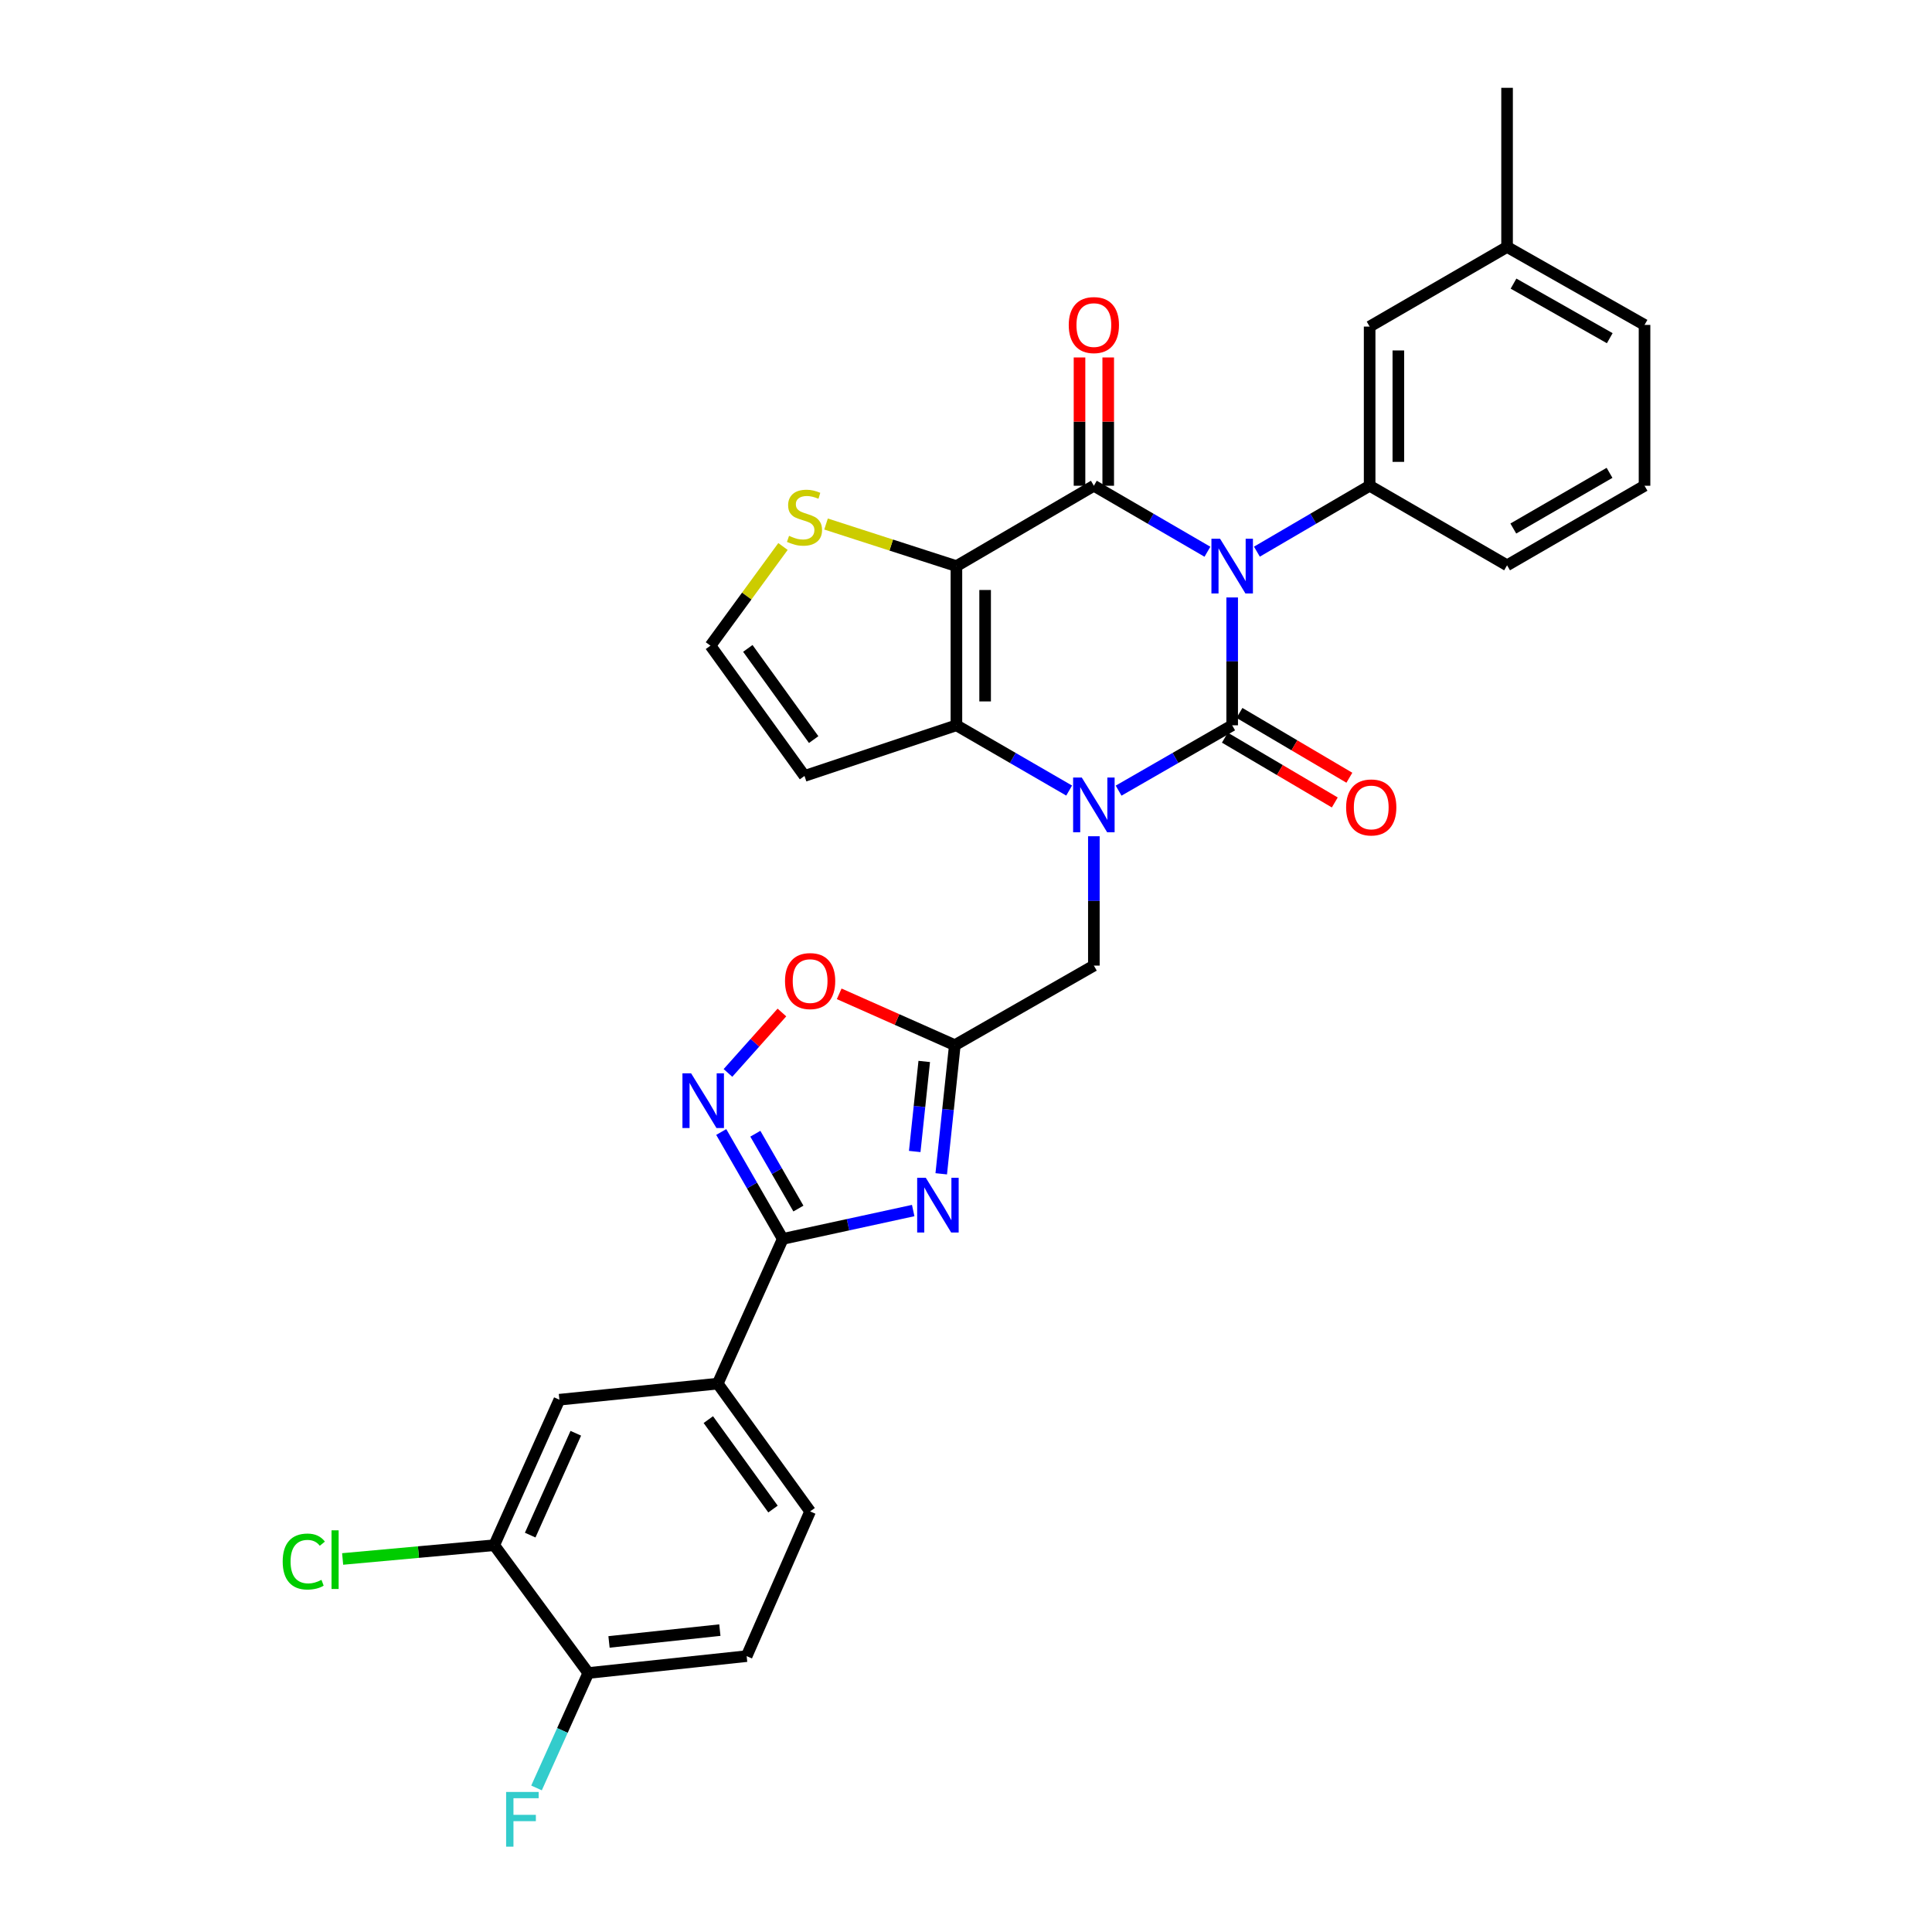 <?xml version='1.0' encoding='iso-8859-1'?>
<svg version='1.1' baseProfile='full'
              xmlns='http://www.w3.org/2000/svg'
                      xmlns:rdkit='http://www.rdkit.org/xml'
                      xmlns:xlink='http://www.w3.org/1999/xlink'
                  xml:space='preserve'
width='1000px' height='1000px' viewBox='0 0 1000 1000'>
<!-- END OF HEADER -->
<rect style='opacity:1.0;fill:#FFFFFF;stroke:none' width='1000' height='1000' x='0' y='0'> </rect>
<path class='bond-0' d='M 637.772,309.242 L 637.772,342.328' style='fill:none;fill-rule:evenodd;stroke:#0000FF;stroke-width:6px;stroke-linecap:butt;stroke-linejoin:miter;stroke-opacity:1' />
<path class='bond-0' d='M 637.772,342.328 L 637.772,375.415' style='fill:none;fill-rule:evenodd;stroke:#000000;stroke-width:6px;stroke-linecap:butt;stroke-linejoin:miter;stroke-opacity:1' />
<path class='bond-2' d='M 624.962,285.578 L 595.572,268.499' style='fill:none;fill-rule:evenodd;stroke:#0000FF;stroke-width:6px;stroke-linecap:butt;stroke-linejoin:miter;stroke-opacity:1' />
<path class='bond-2' d='M 595.572,268.499 L 566.183,251.421' style='fill:none;fill-rule:evenodd;stroke:#000000;stroke-width:6px;stroke-linecap:butt;stroke-linejoin:miter;stroke-opacity:1' />
<path class='bond-9' d='M 650.572,285.537 L 679.747,268.479' style='fill:none;fill-rule:evenodd;stroke:#0000FF;stroke-width:6px;stroke-linecap:butt;stroke-linejoin:miter;stroke-opacity:1' />
<path class='bond-9' d='M 679.747,268.479 L 708.923,251.421' style='fill:none;fill-rule:evenodd;stroke:#000000;stroke-width:6px;stroke-linecap:butt;stroke-linejoin:miter;stroke-opacity:1' />
<path class='bond-1' d='M 637.772,375.415 L 608.38,392.325' style='fill:none;fill-rule:evenodd;stroke:#000000;stroke-width:6px;stroke-linecap:butt;stroke-linejoin:miter;stroke-opacity:1' />
<path class='bond-1' d='M 608.38,392.325 L 578.988,409.236' style='fill:none;fill-rule:evenodd;stroke:#0000FF;stroke-width:6px;stroke-linecap:butt;stroke-linejoin:miter;stroke-opacity:1' />
<path class='bond-15' d='M 633.999,381.814 L 662.443,398.584' style='fill:none;fill-rule:evenodd;stroke:#000000;stroke-width:6px;stroke-linecap:butt;stroke-linejoin:miter;stroke-opacity:1' />
<path class='bond-15' d='M 662.443,398.584 L 690.886,415.353' style='fill:none;fill-rule:evenodd;stroke:#FF0000;stroke-width:6px;stroke-linecap:butt;stroke-linejoin:miter;stroke-opacity:1' />
<path class='bond-15' d='M 641.544,369.015 L 669.988,385.785' style='fill:none;fill-rule:evenodd;stroke:#000000;stroke-width:6px;stroke-linecap:butt;stroke-linejoin:miter;stroke-opacity:1' />
<path class='bond-15' d='M 669.988,385.785 L 698.432,402.554' style='fill:none;fill-rule:evenodd;stroke:#FF0000;stroke-width:6px;stroke-linecap:butt;stroke-linejoin:miter;stroke-opacity:1' />
<path class='bond-12' d='M 566.183,432.843 L 566.183,466.32' style='fill:none;fill-rule:evenodd;stroke:#0000FF;stroke-width:6px;stroke-linecap:butt;stroke-linejoin:miter;stroke-opacity:1' />
<path class='bond-12' d='M 566.183,466.32 L 566.183,499.797' style='fill:none;fill-rule:evenodd;stroke:#000000;stroke-width:6px;stroke-linecap:butt;stroke-linejoin:miter;stroke-opacity:1' />
<path class='bond-31' d='M 553.388,409.195 L 524.214,392.305' style='fill:none;fill-rule:evenodd;stroke:#0000FF;stroke-width:6px;stroke-linecap:butt;stroke-linejoin:miter;stroke-opacity:1' />
<path class='bond-31' d='M 524.214,392.305 L 495.041,375.415' style='fill:none;fill-rule:evenodd;stroke:#000000;stroke-width:6px;stroke-linecap:butt;stroke-linejoin:miter;stroke-opacity:1' />
<path class='bond-3' d='M 566.183,251.421 L 495.041,293.022' style='fill:none;fill-rule:evenodd;stroke:#000000;stroke-width:6px;stroke-linecap:butt;stroke-linejoin:miter;stroke-opacity:1' />
<path class='bond-19' d='M 573.612,251.421 L 573.612,218.22' style='fill:none;fill-rule:evenodd;stroke:#000000;stroke-width:6px;stroke-linecap:butt;stroke-linejoin:miter;stroke-opacity:1' />
<path class='bond-19' d='M 573.612,218.22 L 573.612,185.019' style='fill:none;fill-rule:evenodd;stroke:#FF0000;stroke-width:6px;stroke-linecap:butt;stroke-linejoin:miter;stroke-opacity:1' />
<path class='bond-19' d='M 558.755,251.421 L 558.755,218.22' style='fill:none;fill-rule:evenodd;stroke:#000000;stroke-width:6px;stroke-linecap:butt;stroke-linejoin:miter;stroke-opacity:1' />
<path class='bond-19' d='M 558.755,218.22 L 558.755,185.019' style='fill:none;fill-rule:evenodd;stroke:#FF0000;stroke-width:6px;stroke-linecap:butt;stroke-linejoin:miter;stroke-opacity:1' />
<path class='bond-4' d='M 495.041,293.022 L 495.041,375.415' style='fill:none;fill-rule:evenodd;stroke:#000000;stroke-width:6px;stroke-linecap:butt;stroke-linejoin:miter;stroke-opacity:1' />
<path class='bond-4' d='M 509.898,305.381 L 509.898,363.056' style='fill:none;fill-rule:evenodd;stroke:#000000;stroke-width:6px;stroke-linecap:butt;stroke-linejoin:miter;stroke-opacity:1' />
<path class='bond-11' d='M 495.041,293.022 L 461.299,282.126' style='fill:none;fill-rule:evenodd;stroke:#000000;stroke-width:6px;stroke-linecap:butt;stroke-linejoin:miter;stroke-opacity:1' />
<path class='bond-11' d='M 461.299,282.126 L 427.557,271.231' style='fill:none;fill-rule:evenodd;stroke:#CCCC00;stroke-width:6px;stroke-linecap:butt;stroke-linejoin:miter;stroke-opacity:1' />
<path class='bond-13' d='M 495.041,375.415 L 416.411,401.622' style='fill:none;fill-rule:evenodd;stroke:#000000;stroke-width:6px;stroke-linecap:butt;stroke-linejoin:miter;stroke-opacity:1' />
<path class='bond-5' d='M 487.182,607.557 L 490.698,574.267' style='fill:none;fill-rule:evenodd;stroke:#0000FF;stroke-width:6px;stroke-linecap:butt;stroke-linejoin:miter;stroke-opacity:1' />
<path class='bond-5' d='M 490.698,574.267 L 494.215,540.977' style='fill:none;fill-rule:evenodd;stroke:#000000;stroke-width:6px;stroke-linecap:butt;stroke-linejoin:miter;stroke-opacity:1' />
<path class='bond-5' d='M 473.461,596.009 L 475.923,572.706' style='fill:none;fill-rule:evenodd;stroke:#0000FF;stroke-width:6px;stroke-linecap:butt;stroke-linejoin:miter;stroke-opacity:1' />
<path class='bond-5' d='M 475.923,572.706 L 478.385,549.403' style='fill:none;fill-rule:evenodd;stroke:#000000;stroke-width:6px;stroke-linecap:butt;stroke-linejoin:miter;stroke-opacity:1' />
<path class='bond-6' d='M 472.671,626.58 L 438.912,633.918' style='fill:none;fill-rule:evenodd;stroke:#0000FF;stroke-width:6px;stroke-linecap:butt;stroke-linejoin:miter;stroke-opacity:1' />
<path class='bond-6' d='M 438.912,633.918 L 405.153,641.257' style='fill:none;fill-rule:evenodd;stroke:#000000;stroke-width:6px;stroke-linecap:butt;stroke-linejoin:miter;stroke-opacity:1' />
<path class='bond-14' d='M 405.153,641.257 L 371.492,716.163' style='fill:none;fill-rule:evenodd;stroke:#000000;stroke-width:6px;stroke-linecap:butt;stroke-linejoin:miter;stroke-opacity:1' />
<path class='bond-34' d='M 405.153,641.257 L 389.231,613.591' style='fill:none;fill-rule:evenodd;stroke:#000000;stroke-width:6px;stroke-linecap:butt;stroke-linejoin:miter;stroke-opacity:1' />
<path class='bond-34' d='M 389.231,613.591 L 373.31,585.925' style='fill:none;fill-rule:evenodd;stroke:#0000FF;stroke-width:6px;stroke-linecap:butt;stroke-linejoin:miter;stroke-opacity:1' />
<path class='bond-34' d='M 413.254,625.546 L 402.108,606.18' style='fill:none;fill-rule:evenodd;stroke:#000000;stroke-width:6px;stroke-linecap:butt;stroke-linejoin:miter;stroke-opacity:1' />
<path class='bond-34' d='M 402.108,606.18 L 390.963,586.814' style='fill:none;fill-rule:evenodd;stroke:#0000FF;stroke-width:6px;stroke-linecap:butt;stroke-linejoin:miter;stroke-opacity:1' />
<path class='bond-7' d='M 494.215,540.977 L 566.183,499.797' style='fill:none;fill-rule:evenodd;stroke:#000000;stroke-width:6px;stroke-linecap:butt;stroke-linejoin:miter;stroke-opacity:1' />
<path class='bond-10' d='M 494.215,540.977 L 464.29,527.69' style='fill:none;fill-rule:evenodd;stroke:#000000;stroke-width:6px;stroke-linecap:butt;stroke-linejoin:miter;stroke-opacity:1' />
<path class='bond-10' d='M 464.29,527.69 L 434.366,514.403' style='fill:none;fill-rule:evenodd;stroke:#FF0000;stroke-width:6px;stroke-linecap:butt;stroke-linejoin:miter;stroke-opacity:1' />
<path class='bond-8' d='M 376.79,555.347 L 390.755,539.707' style='fill:none;fill-rule:evenodd;stroke:#0000FF;stroke-width:6px;stroke-linecap:butt;stroke-linejoin:miter;stroke-opacity:1' />
<path class='bond-8' d='M 390.755,539.707 L 404.721,524.067' style='fill:none;fill-rule:evenodd;stroke:#FF0000;stroke-width:6px;stroke-linecap:butt;stroke-linejoin:miter;stroke-opacity:1' />
<path class='bond-20' d='M 708.923,251.421 L 708.923,169.036' style='fill:none;fill-rule:evenodd;stroke:#000000;stroke-width:6px;stroke-linecap:butt;stroke-linejoin:miter;stroke-opacity:1' />
<path class='bond-20' d='M 723.78,239.063 L 723.78,181.394' style='fill:none;fill-rule:evenodd;stroke:#000000;stroke-width:6px;stroke-linecap:butt;stroke-linejoin:miter;stroke-opacity:1' />
<path class='bond-27' d='M 708.923,251.421 L 780.057,292.601' style='fill:none;fill-rule:evenodd;stroke:#000000;stroke-width:6px;stroke-linecap:butt;stroke-linejoin:miter;stroke-opacity:1' />
<path class='bond-17' d='M 405.27,282.865 L 386.499,308.529' style='fill:none;fill-rule:evenodd;stroke:#CCCC00;stroke-width:6px;stroke-linecap:butt;stroke-linejoin:miter;stroke-opacity:1' />
<path class='bond-17' d='M 386.499,308.529 L 367.728,334.193' style='fill:none;fill-rule:evenodd;stroke:#000000;stroke-width:6px;stroke-linecap:butt;stroke-linejoin:miter;stroke-opacity:1' />
<path class='bond-33' d='M 416.411,401.622 L 367.728,334.193' style='fill:none;fill-rule:evenodd;stroke:#000000;stroke-width:6px;stroke-linecap:butt;stroke-linejoin:miter;stroke-opacity:1' />
<path class='bond-33' d='M 421.155,382.81 L 387.077,335.611' style='fill:none;fill-rule:evenodd;stroke:#000000;stroke-width:6px;stroke-linecap:butt;stroke-linejoin:miter;stroke-opacity:1' />
<path class='bond-18' d='M 371.492,716.163 L 289.528,724.483' style='fill:none;fill-rule:evenodd;stroke:#000000;stroke-width:6px;stroke-linecap:butt;stroke-linejoin:miter;stroke-opacity:1' />
<path class='bond-22' d='M 371.492,716.163 L 419.317,782.304' style='fill:none;fill-rule:evenodd;stroke:#000000;stroke-width:6px;stroke-linecap:butt;stroke-linejoin:miter;stroke-opacity:1' />
<path class='bond-22' d='M 366.626,734.79 L 400.103,781.088' style='fill:none;fill-rule:evenodd;stroke:#000000;stroke-width:6px;stroke-linecap:butt;stroke-linejoin:miter;stroke-opacity:1' />
<path class='bond-16' d='M 255.81,799.794 L 289.528,724.483' style='fill:none;fill-rule:evenodd;stroke:#000000;stroke-width:6px;stroke-linecap:butt;stroke-linejoin:miter;stroke-opacity:1' />
<path class='bond-16' d='M 274.428,794.569 L 298.031,741.851' style='fill:none;fill-rule:evenodd;stroke:#000000;stroke-width:6px;stroke-linecap:butt;stroke-linejoin:miter;stroke-opacity:1' />
<path class='bond-24' d='M 255.81,799.794 L 216.58,803.356' style='fill:none;fill-rule:evenodd;stroke:#000000;stroke-width:6px;stroke-linecap:butt;stroke-linejoin:miter;stroke-opacity:1' />
<path class='bond-24' d='M 216.58,803.356 L 177.35,806.918' style='fill:none;fill-rule:evenodd;stroke:#00CC00;stroke-width:6px;stroke-linecap:butt;stroke-linejoin:miter;stroke-opacity:1' />
<path class='bond-35' d='M 255.81,799.794 L 304.501,865.943' style='fill:none;fill-rule:evenodd;stroke:#000000;stroke-width:6px;stroke-linecap:butt;stroke-linejoin:miter;stroke-opacity:1' />
<path class='bond-26' d='M 708.923,169.036 L 780.057,127.823' style='fill:none;fill-rule:evenodd;stroke:#000000;stroke-width:6px;stroke-linecap:butt;stroke-linejoin:miter;stroke-opacity:1' />
<path class='bond-21' d='M 304.501,865.943 L 386.465,857.21' style='fill:none;fill-rule:evenodd;stroke:#000000;stroke-width:6px;stroke-linecap:butt;stroke-linejoin:miter;stroke-opacity:1' />
<path class='bond-21' d='M 315.222,849.859 L 372.597,843.746' style='fill:none;fill-rule:evenodd;stroke:#000000;stroke-width:6px;stroke-linecap:butt;stroke-linejoin:miter;stroke-opacity:1' />
<path class='bond-25' d='M 304.501,865.943 L 291.101,895.691' style='fill:none;fill-rule:evenodd;stroke:#000000;stroke-width:6px;stroke-linecap:butt;stroke-linejoin:miter;stroke-opacity:1' />
<path class='bond-25' d='M 291.101,895.691 L 277.701,925.439' style='fill:none;fill-rule:evenodd;stroke:#33CCCC;stroke-width:6px;stroke-linecap:butt;stroke-linejoin:miter;stroke-opacity:1' />
<path class='bond-23' d='M 419.317,782.304 L 386.465,857.21' style='fill:none;fill-rule:evenodd;stroke:#000000;stroke-width:6px;stroke-linecap:butt;stroke-linejoin:miter;stroke-opacity:1' />
<path class='bond-30' d='M 780.057,127.823 L 780.057,45.455' style='fill:none;fill-rule:evenodd;stroke:#000000;stroke-width:6px;stroke-linecap:butt;stroke-linejoin:miter;stroke-opacity:1' />
<path class='bond-32' d='M 780.057,127.823 L 851.208,168.177' style='fill:none;fill-rule:evenodd;stroke:#000000;stroke-width:6px;stroke-linecap:butt;stroke-linejoin:miter;stroke-opacity:1' />
<path class='bond-32' d='M 783.4,146.8 L 833.205,175.048' style='fill:none;fill-rule:evenodd;stroke:#000000;stroke-width:6px;stroke-linecap:butt;stroke-linejoin:miter;stroke-opacity:1' />
<path class='bond-28' d='M 780.057,292.601 L 851.208,251.421' style='fill:none;fill-rule:evenodd;stroke:#000000;stroke-width:6px;stroke-linecap:butt;stroke-linejoin:miter;stroke-opacity:1' />
<path class='bond-28' d='M 783.287,273.565 L 833.093,244.739' style='fill:none;fill-rule:evenodd;stroke:#000000;stroke-width:6px;stroke-linecap:butt;stroke-linejoin:miter;stroke-opacity:1' />
<path class='bond-29' d='M 851.208,251.421 L 851.208,168.177' style='fill:none;fill-rule:evenodd;stroke:#000000;stroke-width:6px;stroke-linecap:butt;stroke-linejoin:miter;stroke-opacity:1' />
<path  class='atom-0' d='M 631.512 278.862
L 640.792 293.862
Q 641.712 295.342, 643.192 298.022
Q 644.672 300.702, 644.752 300.862
L 644.752 278.862
L 648.512 278.862
L 648.512 307.182
L 644.632 307.182
L 634.672 290.782
Q 633.512 288.862, 632.272 286.662
Q 631.072 284.462, 630.712 283.782
L 630.712 307.182
L 627.032 307.182
L 627.032 278.862
L 631.512 278.862
' fill='#0000FF'/>
<path  class='atom-2' d='M 559.923 402.443
L 569.203 417.443
Q 570.123 418.923, 571.603 421.603
Q 573.083 424.283, 573.163 424.443
L 573.163 402.443
L 576.923 402.443
L 576.923 430.763
L 573.043 430.763
L 563.083 414.363
Q 561.923 412.443, 560.683 410.243
Q 559.483 408.043, 559.123 407.363
L 559.123 430.763
L 555.443 430.763
L 555.443 402.443
L 559.923 402.443
' fill='#0000FF'/>
<path  class='atom-6' d='M 479.206 609.639
L 488.486 624.639
Q 489.406 626.119, 490.886 628.799
Q 492.366 631.479, 492.446 631.639
L 492.446 609.639
L 496.206 609.639
L 496.206 637.959
L 492.326 637.959
L 482.366 621.559
Q 481.206 619.639, 479.966 617.439
Q 478.766 615.239, 478.406 614.559
L 478.406 637.959
L 474.726 637.959
L 474.726 609.639
L 479.206 609.639
' fill='#0000FF'/>
<path  class='atom-9' d='M 357.713 555.541
L 366.993 570.541
Q 367.913 572.021, 369.393 574.701
Q 370.873 577.381, 370.953 577.541
L 370.953 555.541
L 374.713 555.541
L 374.713 583.861
L 370.833 583.861
L 360.873 567.461
Q 359.713 565.541, 358.473 563.341
Q 357.273 561.141, 356.913 560.461
L 356.913 583.861
L 353.233 583.861
L 353.233 555.541
L 357.713 555.541
' fill='#0000FF'/>
<path  class='atom-11' d='M 406.317 507.801
Q 406.317 501.001, 409.677 497.201
Q 413.037 493.401, 419.317 493.401
Q 425.597 493.401, 428.957 497.201
Q 432.317 501.001, 432.317 507.801
Q 432.317 514.681, 428.917 518.601
Q 425.517 522.481, 419.317 522.481
Q 413.077 522.481, 409.677 518.601
Q 406.317 514.721, 406.317 507.801
M 419.317 519.281
Q 423.637 519.281, 425.957 516.401
Q 428.317 513.481, 428.317 507.801
Q 428.317 502.241, 425.957 499.441
Q 423.637 496.601, 419.317 496.601
Q 414.997 496.601, 412.637 499.401
Q 410.317 502.201, 410.317 507.801
Q 410.317 513.521, 412.637 516.401
Q 414.997 519.281, 419.317 519.281
' fill='#FF0000'/>
<path  class='atom-12' d='M 408.411 277.352
Q 408.731 277.472, 410.051 278.032
Q 411.371 278.592, 412.811 278.952
Q 414.291 279.272, 415.731 279.272
Q 418.411 279.272, 419.971 277.992
Q 421.531 276.672, 421.531 274.392
Q 421.531 272.832, 420.731 271.872
Q 419.971 270.912, 418.771 270.392
Q 417.571 269.872, 415.571 269.272
Q 413.051 268.512, 411.531 267.792
Q 410.051 267.072, 408.971 265.552
Q 407.931 264.032, 407.931 261.472
Q 407.931 257.912, 410.331 255.712
Q 412.771 253.512, 417.571 253.512
Q 420.851 253.512, 424.571 255.072
L 423.651 258.152
Q 420.251 256.752, 417.691 256.752
Q 414.931 256.752, 413.411 257.912
Q 411.891 259.032, 411.931 260.992
Q 411.931 262.512, 412.691 263.432
Q 413.491 264.352, 414.611 264.872
Q 415.771 265.392, 417.691 265.992
Q 420.251 266.792, 421.771 267.592
Q 423.291 268.392, 424.371 270.032
Q 425.491 271.632, 425.491 274.392
Q 425.491 278.312, 422.851 280.432
Q 420.251 282.512, 415.891 282.512
Q 413.371 282.512, 411.451 281.952
Q 409.571 281.432, 407.331 280.512
L 408.411 277.352
' fill='#CCCC00'/>
<path  class='atom-16' d='M 696.748 417.929
Q 696.748 411.129, 700.108 407.329
Q 703.468 403.529, 709.748 403.529
Q 716.028 403.529, 719.388 407.329
Q 722.748 411.129, 722.748 417.929
Q 722.748 424.809, 719.348 428.729
Q 715.948 432.609, 709.748 432.609
Q 703.508 432.609, 700.108 428.729
Q 696.748 424.849, 696.748 417.929
M 709.748 429.409
Q 714.068 429.409, 716.388 426.529
Q 718.748 423.609, 718.748 417.929
Q 718.748 412.369, 716.388 409.569
Q 714.068 406.729, 709.748 406.729
Q 705.428 406.729, 703.068 409.529
Q 700.748 412.329, 700.748 417.929
Q 700.748 423.649, 703.068 426.529
Q 705.428 429.409, 709.748 429.409
' fill='#FF0000'/>
<path  class='atom-20' d='M 553.183 168.257
Q 553.183 161.457, 556.543 157.657
Q 559.903 153.857, 566.183 153.857
Q 572.463 153.857, 575.823 157.657
Q 579.183 161.457, 579.183 168.257
Q 579.183 175.137, 575.783 179.057
Q 572.383 182.937, 566.183 182.937
Q 559.943 182.937, 556.543 179.057
Q 553.183 175.177, 553.183 168.257
M 566.183 179.737
Q 570.503 179.737, 572.823 176.857
Q 575.183 173.937, 575.183 168.257
Q 575.183 162.697, 572.823 159.897
Q 570.503 157.057, 566.183 157.057
Q 561.863 157.057, 559.503 159.857
Q 557.183 162.657, 557.183 168.257
Q 557.183 173.977, 559.503 176.857
Q 561.863 179.737, 566.183 179.737
' fill='#FF0000'/>
<path  class='atom-25' d='M 146.322 808.253
Q 146.322 801.213, 149.602 797.533
Q 152.922 793.813, 159.202 793.813
Q 165.042 793.813, 168.162 797.933
L 165.522 800.093
Q 163.242 797.093, 159.202 797.093
Q 154.922 797.093, 152.642 799.973
Q 150.402 802.813, 150.402 808.253
Q 150.402 813.853, 152.722 816.733
Q 155.082 819.613, 159.642 819.613
Q 162.762 819.613, 166.402 817.733
L 167.522 820.733
Q 166.042 821.693, 163.802 822.253
Q 161.562 822.813, 159.082 822.813
Q 152.922 822.813, 149.602 819.053
Q 146.322 815.293, 146.322 808.253
' fill='#00CC00'/>
<path  class='atom-25' d='M 171.602 792.093
L 175.282 792.093
L 175.282 822.453
L 171.602 822.453
L 171.602 792.093
' fill='#00CC00'/>
<path  class='atom-26' d='M 261.967 927.515
L 278.807 927.515
L 278.807 930.755
L 265.767 930.755
L 265.767 939.355
L 277.367 939.355
L 277.367 942.635
L 265.767 942.635
L 265.767 955.835
L 261.967 955.835
L 261.967 927.515
' fill='#33CCCC'/>
</svg>
